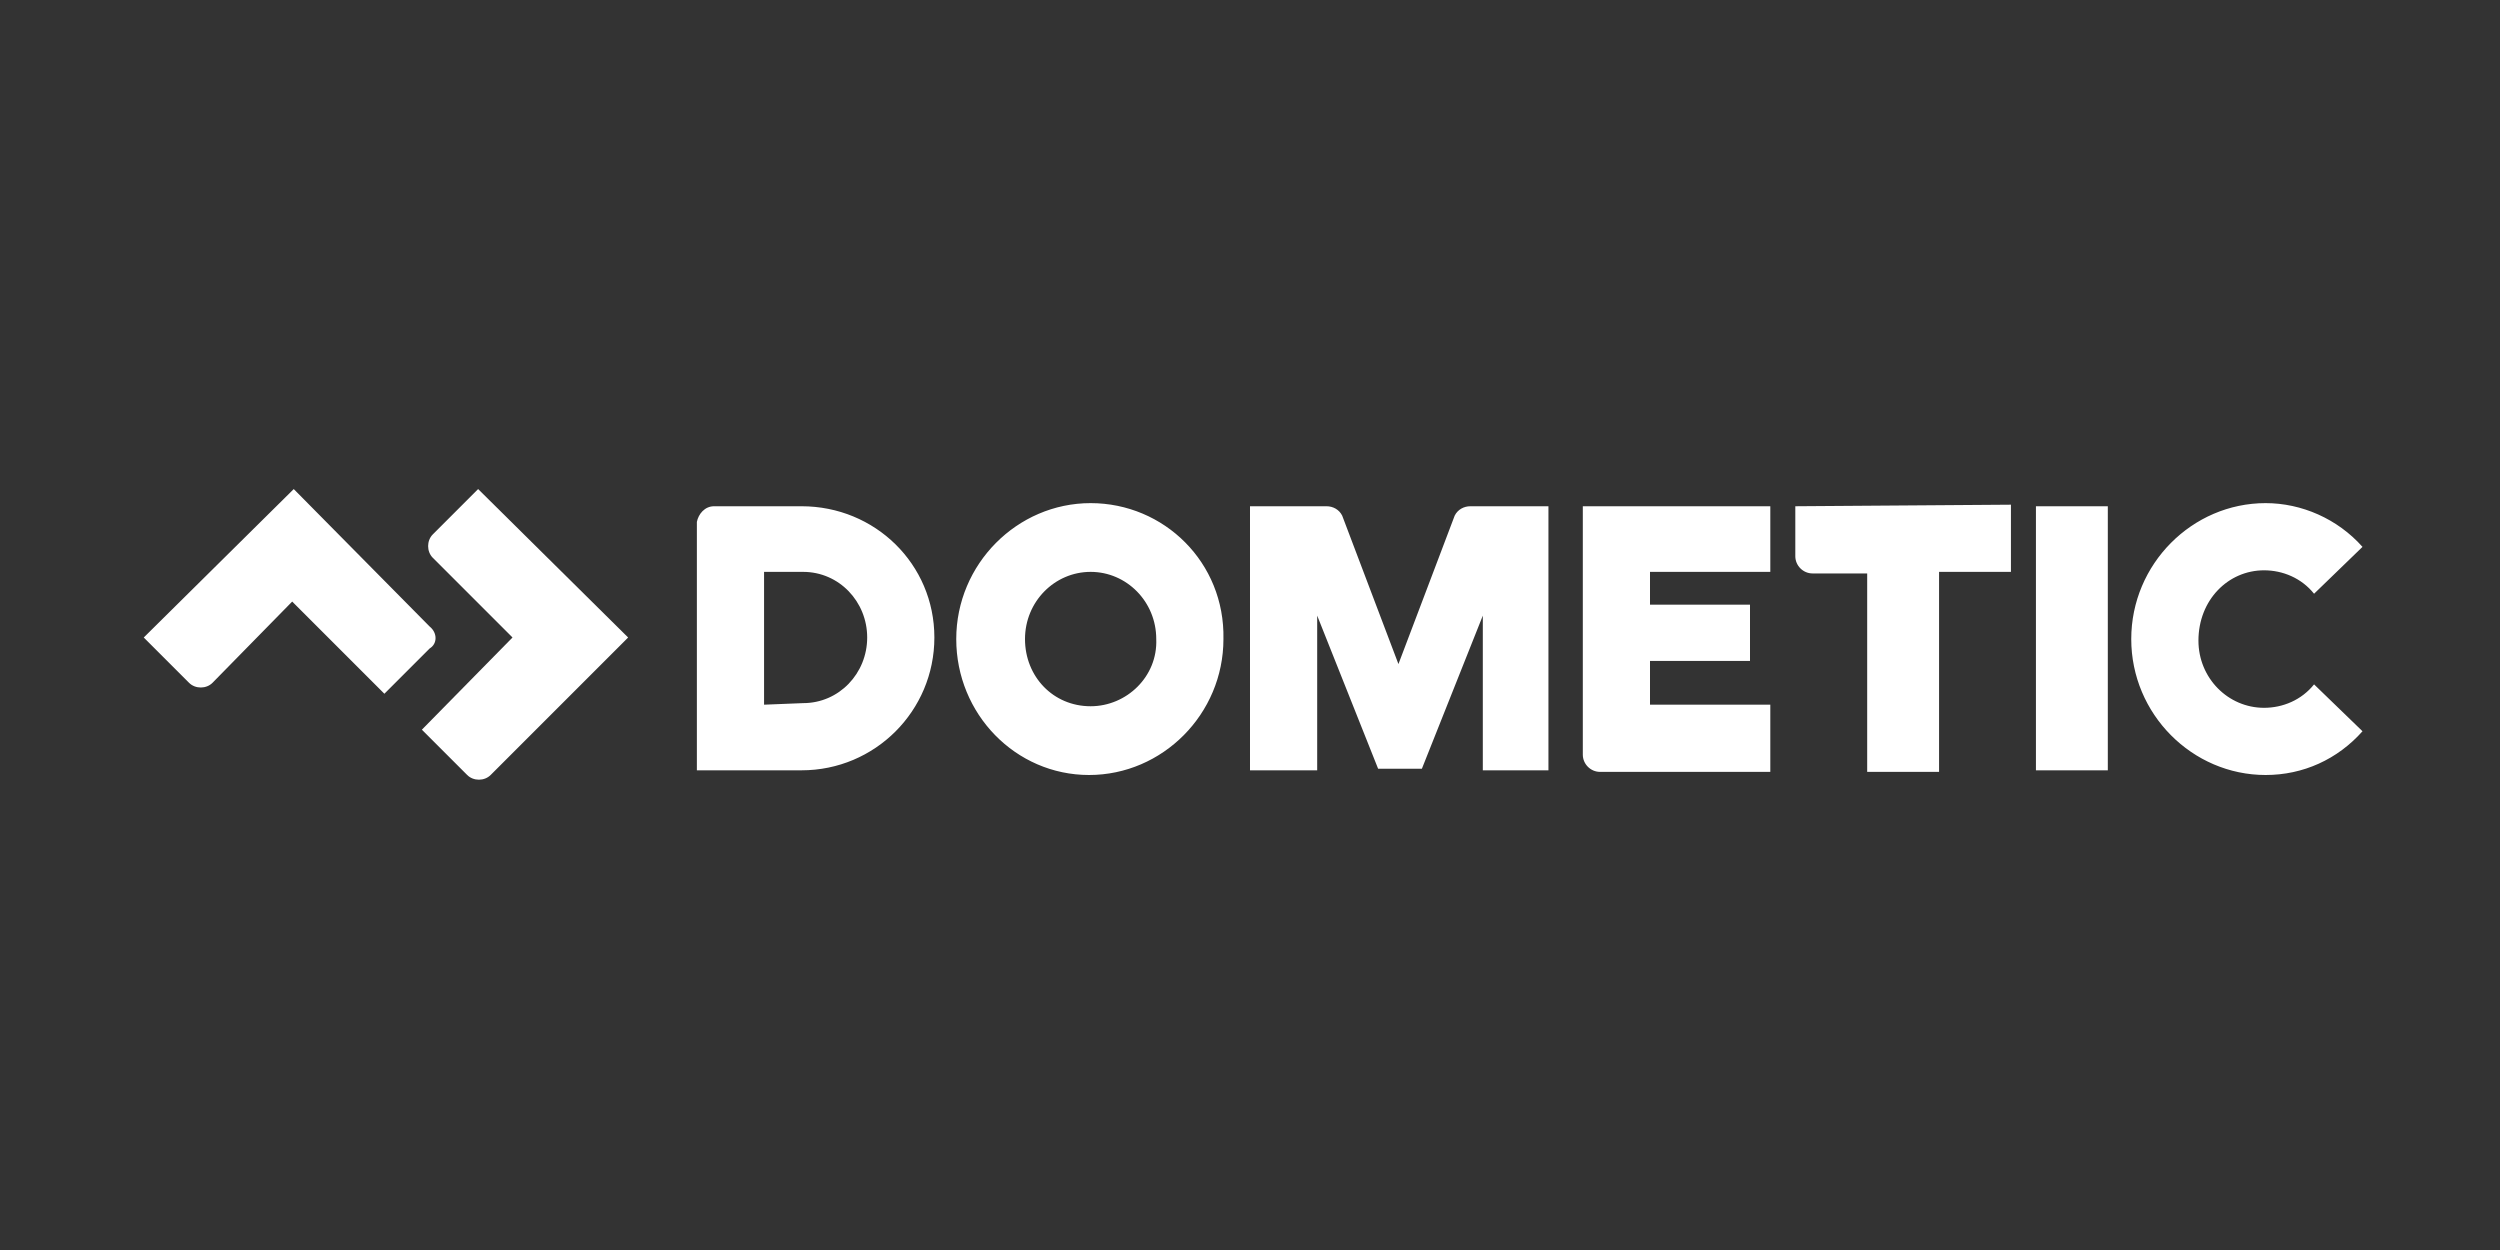 <?xml version="1.0" encoding="utf-8"?>
<!-- Generator: Adobe Illustrator 28.1.0, SVG Export Plug-In . SVG Version: 6.00 Build 0)  -->
<svg version="1.1" id="layer" xmlns="http://www.w3.org/2000/svg" xmlns:xlink="http://www.w3.org/1999/xlink" x="0px" y="0px"
	 viewBox="0 0 160 80" style="enable-background:new 0 0 160 80;" xml:space="preserve">
<rect x="0" y="0" width="160" height="80" fill="#333333" stroke="none"/>
<style type="text/css">
	.st0{fill:#FFFFFF;}
</style>
<path class="st0" d="M51.3,32.4h-5.6c-0.6,0-1,0.5-1.1,1v15.9h6.7c4.7,0,8.5-3.8,8.5-8.5S56,32.4,51.3,32.4L51.3,32.4z M48.9,45.1
	v-8.5h2.5c2.3,0,4.1,1.9,4.1,4.2S53.7,45,51.4,45L48.9,45.1L48.9,45.1z M94.1,32.4c-0.4,0-0.8,0.2-1,0.6l-3.6,9.5L85.9,33
	c-0.2-0.4-0.6-0.6-1-0.6H80v16.9h4.3v-9.9l3.9,9.8H91l3.9-9.8v9.9h4.2V32.4H94.1L94.1,32.4z M130.3,49.3h4.6V32.4h-4.6V49.3z
	 M101.3,32.4v15.9c0,0.6,0.5,1.1,1.1,1.1h10.9v-4.3h-7.7v-2.8h6.4v-3.6h-6.4v-2.1h7.7v-4.2L101.3,32.4L101.3,32.4z M114.9,32.4v3.2
	c0,0.6,0.5,1.1,1.1,1.1h3.5v12.7h4.6V36.6h4.6v-4.3L114.9,32.4z M69.8,32.2c-4.7,0-8.6,3.9-8.6,8.7s3.8,8.7,8.5,8.7s8.6-3.9,8.6-8.7
	C78.4,36,74.5,32.2,69.8,32.2z M69.8,45.2c-2.4,0-4.2-1.9-4.2-4.3c0-2.4,1.9-4.3,4.2-4.3c2.3,0,4.2,1.9,4.2,4.3
	C74.1,43.3,72.1,45.2,69.8,45.2z M144.9,36.5c1.2,0,2.4,0.5,3.2,1.5l3.1-3c-1.6-1.8-3.9-2.8-6.2-2.8c-4.7,0-8.6,3.9-8.6,8.7
	s3.9,8.7,8.6,8.7c2.4,0,4.6-1,6.2-2.8l-3.1-3c-0.8,1-2,1.5-3.2,1.5c-2.3,0-4.2-1.9-4.2-4.3C140.7,38.4,142.6,36.5,144.9,36.5z
	 M27.5,40.1l-8.7-8.8l-9.6,9.5l2.9,2.9c0.4,0.4,1.1,0.4,1.5,0l5.1-5.2l5.9,5.9l2.9-2.9C28,41.2,28,40.5,27.5,40.1z"/>
<path class="st0" d="M30.6,31.3l-2.9,2.9c-0.4,0.4-0.4,1.1,0,1.5l5.1,5.1L27,46.7l2.9,2.9c0.4,0.4,1.1,0.4,1.5,0l8.8-8.8L30.6,31.3z
	"/>
</svg>
